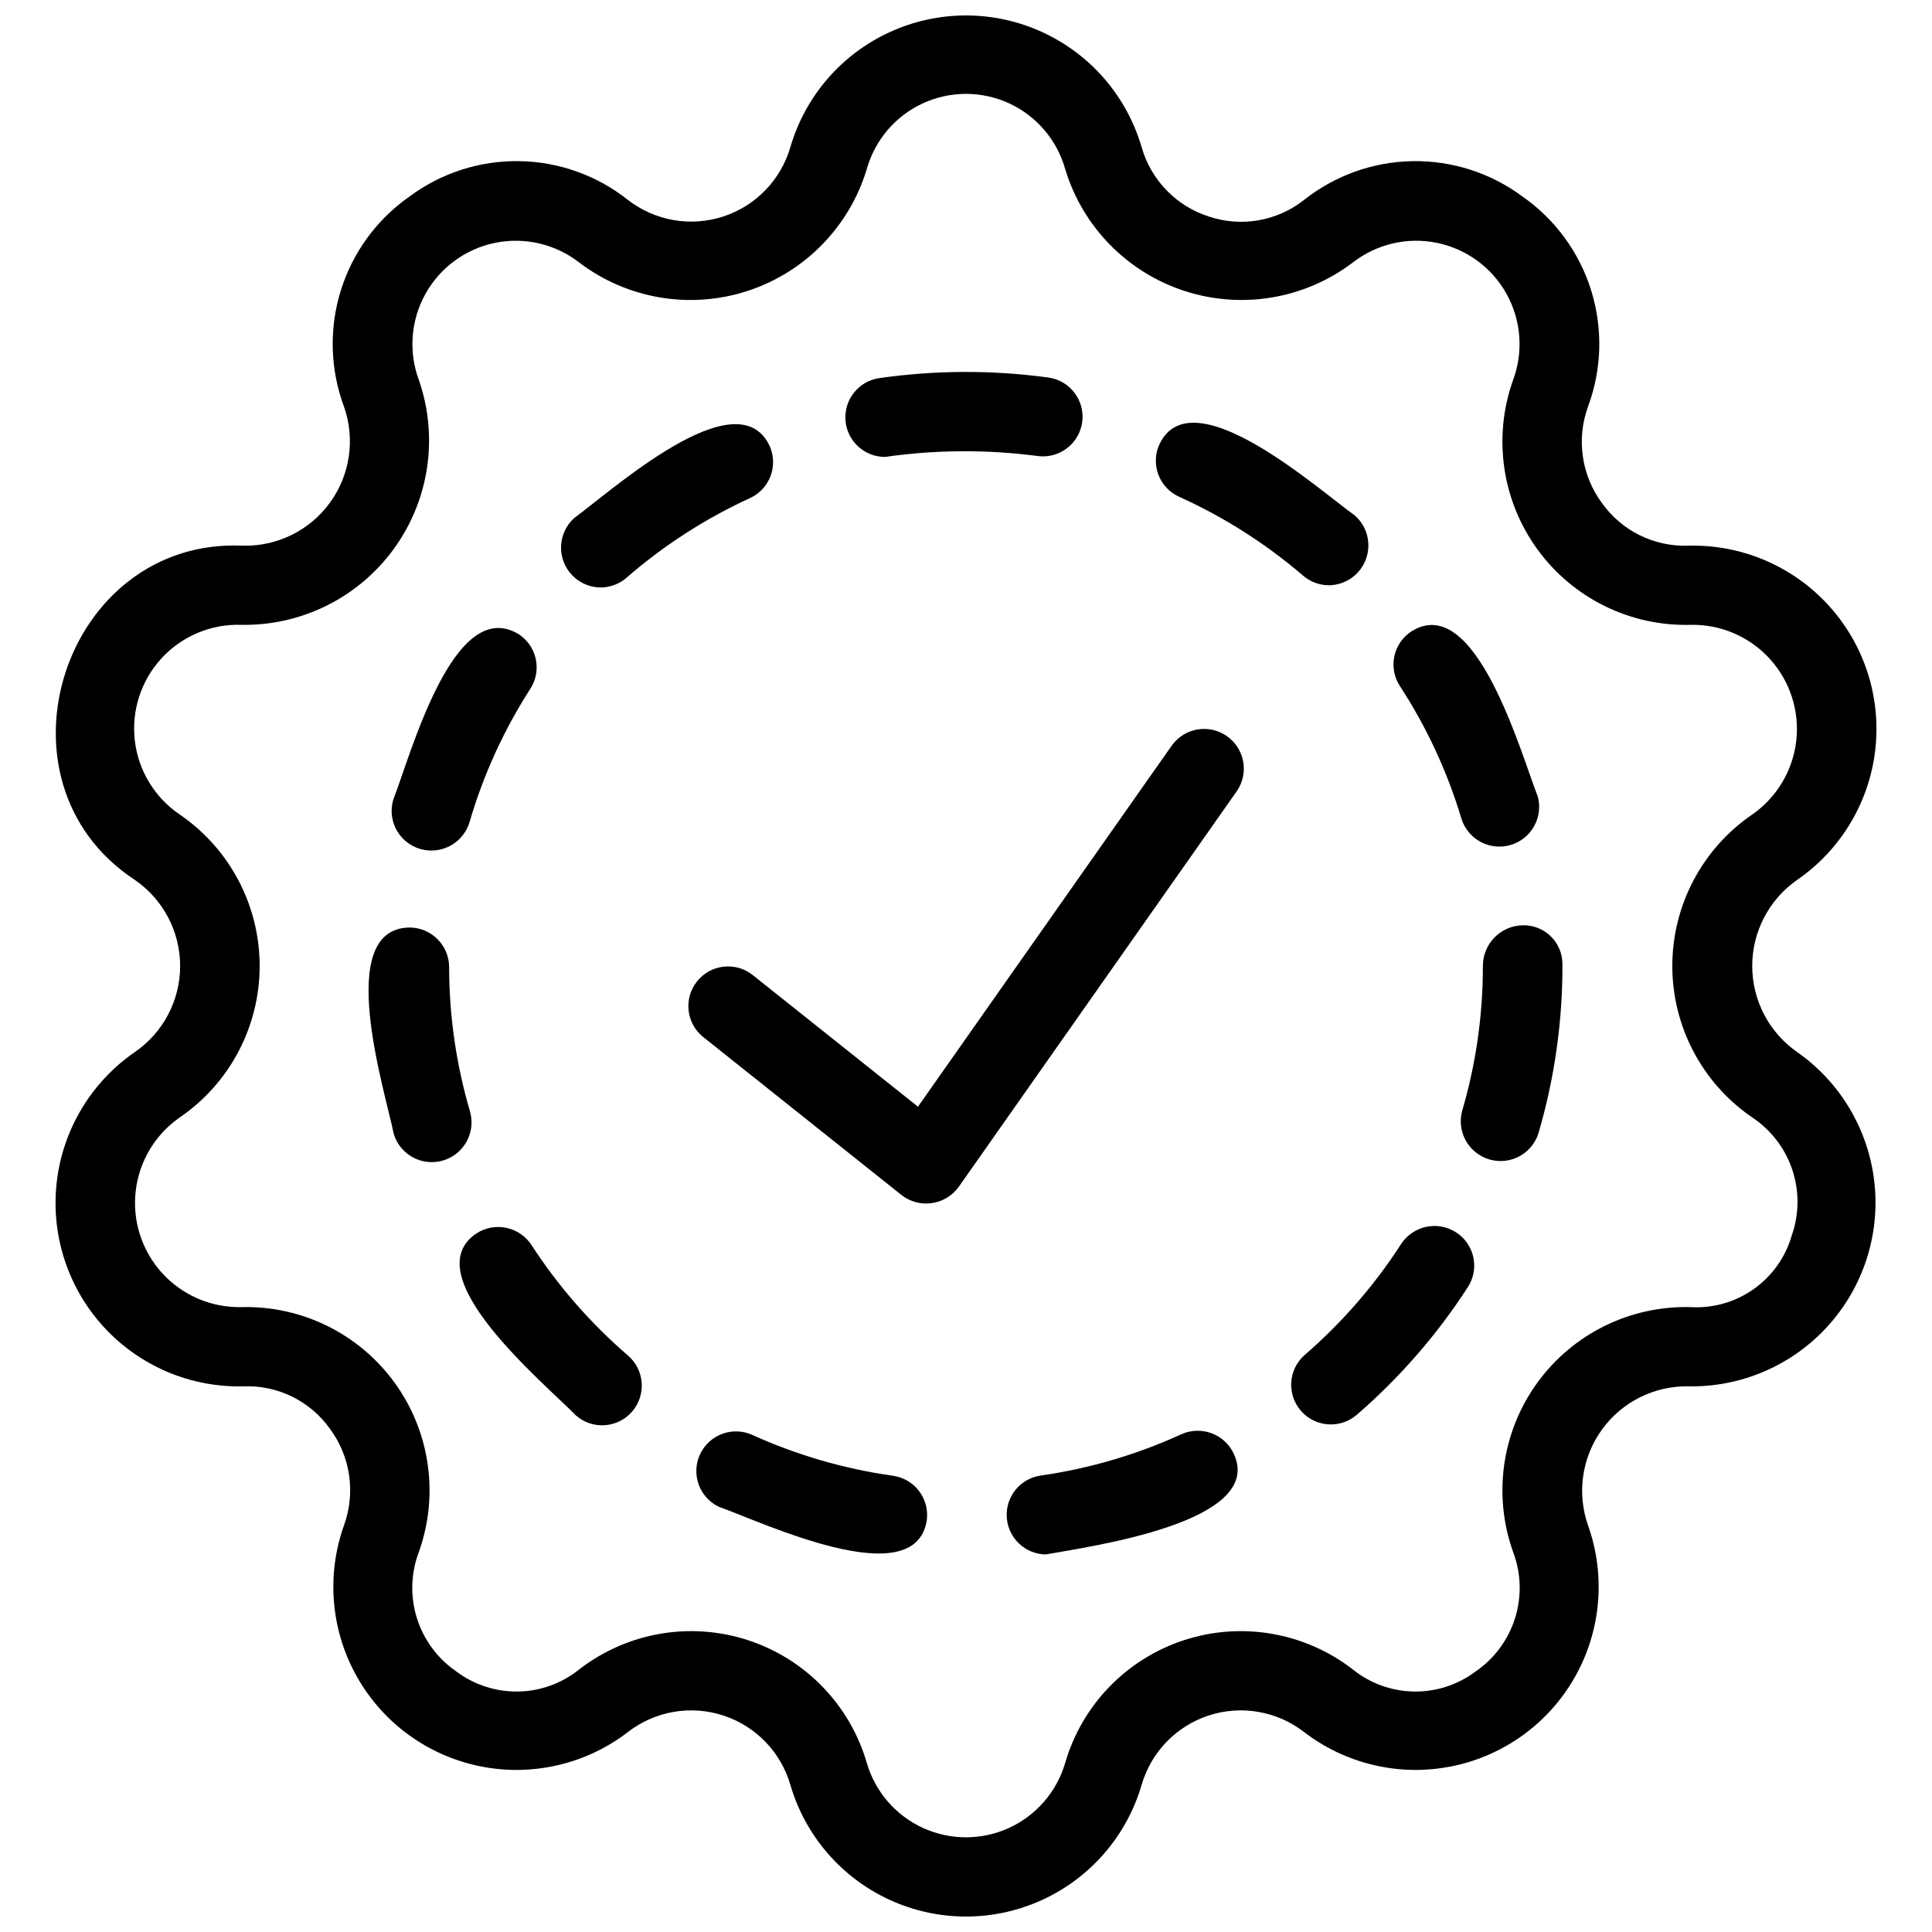 <?xml version="1.0" encoding="UTF-8"?>
<!-- Uploaded to: ICON Repo, www.iconrepo.com, Generator: ICON Repo Mixer Tools -->
<svg width="800px" height="800px" version="1.1" viewBox="144 144 512 512" xmlns="http://www.w3.org/2000/svg">
 <defs>
  <clipPath id="a">
   <path d="m158 148.09h484v503.81h-484z"/>
  </clipPath>
 </defs>
 <g clip-path="url(#a)">
  <path d="m620.21 422.77c-7.43-5.203-11.852-13.703-11.852-22.773s4.422-17.57 11.852-22.777c11.594-7.965 19.164-20.562 20.758-34.539 1.594-13.973-2.945-27.953-12.449-38.324-9.5-10.371-23.031-16.113-37.09-15.746-9.02 0.32-17.598-3.898-22.852-11.234-5.469-7.371-6.875-16.992-3.738-25.617 3.684-9.902 3.973-20.75 0.824-30.836-3.152-10.086-9.566-18.84-18.238-24.883-8.41-6.231-18.645-9.512-29.113-9.332-10.465 0.176-20.582 3.805-28.777 10.316-7.098 5.578-16.52 7.227-25.09 4.387-8.691-2.746-15.422-9.68-17.914-18.449-3.953-13.508-13.578-24.633-26.379-30.48-12.797-5.852-27.508-5.852-40.309 0-12.801 5.848-22.426 16.973-26.379 30.48-2.516 8.699-9.172 15.59-17.777 18.406s-18.051 1.188-25.219-4.344c-8.195-6.516-18.312-10.148-28.781-10.324-10.473-0.18-20.707 3.106-29.117 9.34-8.668 6.043-15.082 14.797-18.234 24.883-3.152 10.086-2.863 20.934 0.824 30.836 3.008 8.551 1.637 18.027-3.664 25.375-5.305 7.348-13.867 11.637-22.93 11.477-47.668-2.316-68.656 62.465-28.781 88.613l0.004-0.004c7.481 5.168 11.949 13.684 11.949 22.777s-4.469 17.609-11.953 22.773c-11.59 7.969-19.16 20.566-20.754 34.543-1.594 13.977 2.949 27.957 12.449 38.328 9.504 10.371 23.031 16.117 37.094 15.75 9.016-0.34 17.598 3.875 22.84 11.215 5.473 7.371 6.879 16.996 3.746 25.625-4.727 13.25-3.469 27.902 3.449 40.152 6.914 12.25 18.809 20.895 32.598 23.691 13.785 2.801 28.109-0.523 39.254-9.109 7.172-5.531 16.617-7.16 25.227-4.34 8.609 2.816 15.266 9.711 17.777 18.414 3.957 13.504 13.582 24.625 26.383 30.477 12.801 5.848 27.508 5.844 40.309-0.008 12.797-5.848 22.422-16.973 26.375-30.48 2.516-8.695 9.172-15.59 17.777-18.406 8.605-2.816 18.047-1.191 25.223 4.336 11.141 8.586 25.465 11.914 39.254 9.117 13.789-2.797 25.684-11.438 32.602-23.691 6.918-12.25 8.18-26.902 3.453-40.152-3-8.547-1.625-18.02 3.676-25.363s13.859-11.629 22.914-11.477c14.008 0.258 27.449-5.531 36.887-15.887 9.438-10.355 13.961-24.277 12.406-38.203-1.551-13.926-9.023-26.508-20.512-34.531zm-1.395 48.707c-1.656 5.727-5.215 10.719-10.082 14.156-4.871 3.441-10.766 5.121-16.715 4.766-16.004-0.426-31.191 7.062-40.598 20.02s-11.82 29.719-6.453 44.805c2.148 5.625 2.344 11.816 0.551 17.566-1.793 5.754-5.469 10.734-10.438 14.145-4.723 3.562-10.504 5.441-16.422 5.336-5.914-0.102-11.625-2.184-16.223-5.91-12.684-9.781-29.379-12.668-44.609-7.711-15.23 4.957-27.031 17.113-31.527 32.488-2.215 7.652-7.652 13.961-14.895 17.281-7.242 3.316-15.57 3.32-22.812 0.004-7.242-3.316-12.68-9.625-14.898-17.277-4.488-15.379-16.289-27.543-31.527-32.5-15.234-4.957-31.934-2.066-44.617 7.727-4.598 3.719-10.309 5.797-16.223 5.898-5.914 0.102-11.691-1.777-16.418-5.336-4.965-3.41-8.641-8.391-10.434-14.145-1.793-5.75-1.598-11.938 0.551-17.566 5.367-15.086 2.953-31.844-6.453-44.801-9.402-12.957-24.59-20.449-40.594-20.023-7.973 0.172-15.633-3.113-21.004-9.012-5.371-5.898-7.93-13.828-7.012-21.754 0.914-7.922 5.215-15.062 11.789-19.582 13.184-9.07 21.059-24.051 21.059-40.055s-7.875-30.984-21.059-40.059c-6.672-4.465-11.059-11.621-12.012-19.59-0.957-7.969 1.621-15.957 7.047-21.871 5.43-5.914 13.172-9.16 21.191-8.887 15.953 0.281 31.039-7.242 40.41-20.156s11.852-29.586 6.637-44.668c-2.801-7.504-2.172-15.859 1.715-22.863 3.887-7.004 10.648-11.957 18.5-13.551 7.852-1.59 16.004 0.332 22.316 5.266 12.727 9.629 29.355 12.43 44.531 7.492 15.176-4.938 26.98-16.984 31.605-32.258 2.152-7.711 7.578-14.094 14.848-17.453 7.266-3.359 15.645-3.359 22.914 0 7.266 3.359 12.695 9.742 14.844 17.453 4.629 15.273 16.434 27.316 31.609 32.254 15.176 4.938 31.805 2.141 44.535-7.488 6.309-4.938 14.465-6.863 22.316-5.269 7.852 1.594 14.613 6.547 18.5 13.551 3.887 7.008 4.512 15.363 1.707 22.867-5.363 15.086-2.949 31.844 6.453 44.801 9.402 12.957 24.59 20.449 40.594 20.023 7.973-0.172 15.633 3.117 21 9.012 5.371 5.898 7.93 13.832 7.012 21.754-0.914 7.922-5.211 15.062-11.785 19.582-13.184 9.074-21.059 24.051-21.059 40.059 0 16.004 7.875 30.98 21.059 40.055 5.027 3.301 8.801 8.191 10.719 13.887 1.914 5.699 1.863 11.875-0.145 17.539z"/>
 </g>
 <path d="m547.52 389.21c-5.863 0.125-10.547 4.922-10.539 10.789 0.012 13.004-1.84 25.945-5.5 38.426-1.48 5.531 1.727 11.238 7.227 12.844 5.496 1.602 11.27-1.48 12.996-6.941 4.281-14.586 6.422-29.719 6.356-44.918-0.02-2.758-1.145-5.394-3.129-7.312-1.98-1.918-4.652-2.961-7.41-2.887z"/>
 <path d="m303.11 299.69c2.543 0 5.004-0.914 6.922-2.582 9.844-8.559 20.859-15.664 32.711-21.105 2.535-1.156 4.508-3.277 5.477-5.887 0.969-2.613 0.859-5.504-0.309-8.035-8.645-17.98-41.715 11.879-51.73 19.195v0.004c-3.234 2.906-4.352 7.5-2.82 11.57 1.531 4.07 5.402 6.785 9.75 6.84z"/>
 <path d="m268.6 438.69c-3.684-12.473-5.562-25.406-5.578-38.41-0.023-5.809-4.75-10.496-10.559-10.477-20.008 0.359-6.547 42.801-4.078 54.832h0.004c1.734 5.461 7.516 8.531 13.012 6.914 5.496-1.617 8.695-7.328 7.199-12.859z"/>
 <path d="m284.86 473.96c-3.172-4.871-9.684-6.262-14.57-3.113-16.633 11.074 17.707 39.438 26.371 48.301l0.004-0.004c4.387 3.809 11.027 3.34 14.836-1.047 3.809-4.387 3.34-11.031-1.047-14.84-9.879-8.5-18.496-18.363-25.594-29.297z"/>
 <path d="m378.55 265.09c13.434-1.926 27.07-2.004 40.527-0.23 5.695 0.719 10.914-3.269 11.711-8.957s-3.125-10.961-8.801-11.832c-14.914-2.047-30.039-2-44.941 0.133-5.461 0.777-9.387 5.644-8.992 11.145 0.395 5.5 4.981 9.754 10.496 9.742z"/>
 <path d="m531.32 361.04c1.75 5.453 7.535 8.512 13.027 6.883s8.68-7.344 7.172-12.871c-4.519-11.465-16.441-54.332-33.434-43.762h0.004c-2.344 1.508-3.988 3.891-4.57 6.613-0.582 2.727-0.055 5.57 1.465 7.906 7.109 10.898 12.609 22.762 16.336 35.23z"/>
 <path d="m255.38 368.99c5.582 1.609 11.414-1.582 13.066-7.152 3.644-12.488 9.07-24.387 16.113-35.324 1.508-2.344 2.016-5.195 1.418-7.914-0.598-2.723-2.258-5.094-4.609-6.59-17.281-10.301-28.594 32.352-33.168 43.965-0.773 2.68-0.453 5.555 0.895 7.996 1.344 2.441 3.609 4.246 6.285 5.019z"/>
 <path d="m496.21 299.1c4.359-0.055 8.238-2.785 9.762-6.867 1.52-4.086 0.379-8.688-2.883-11.582-10.066-7.25-43.309-36.934-51.84-18.887-1.152 2.535-1.25 5.426-0.266 8.035 0.984 2.606 2.965 4.711 5.508 5.856 11.887 5.371 22.949 12.41 32.852 20.902 1.91 1.645 4.348 2.547 6.867 2.543z"/>
 <path d="m529.85 470.57c-4.891-3.144-11.402-1.734-14.562 3.144-7.074 10.949-15.668 20.832-25.527 29.359-4.359 3.82-4.805 10.445-0.996 14.816 3.812 4.367 10.438 4.828 14.816 1.027 11.363-9.828 21.273-21.223 29.43-33.844 1.512-2.34 2.027-5.188 1.434-7.91-0.594-2.723-2.246-5.094-4.594-6.594z"/>
 <path d="m457.01 524.12c-11.867 5.418-24.449 9.102-37.363 10.938-5.387 0.852-9.223 5.684-8.84 11.121 0.387 5.438 4.863 9.68 10.316 9.766 12.027-2.176 58.242-8.512 49.855-26.66v0.004c-2.441-5.273-8.684-7.582-13.969-5.168z"/>
 <path d="m380.64 535.09c-12.918-1.82-25.512-5.484-37.395-10.875-5.25-2.293-11.375 0.047-13.758 5.258-2.383 5.215-0.148 11.375 5.023 13.848 11.652 4.137 51.914 23.344 55.09 3.641 0.387-2.762-0.34-5.566-2.019-7.793-1.68-2.227-4.176-3.691-6.941-4.078z"/>
 <path d="m454.59 341.5-67.32 95.785-43.914-34.984c-4.535-3.496-11.031-2.719-14.617 1.746-3.582 4.465-2.938 10.977 1.457 14.648l52.688 41.984h-0.004c2.285 1.793 5.203 2.574 8.074 2.16 2.875-0.41 5.453-1.98 7.141-4.344l73.762-104.96c3.176-4.766 1.957-11.195-2.742-14.469-4.699-3.277-11.152-2.191-14.523 2.434z"/>
</svg>